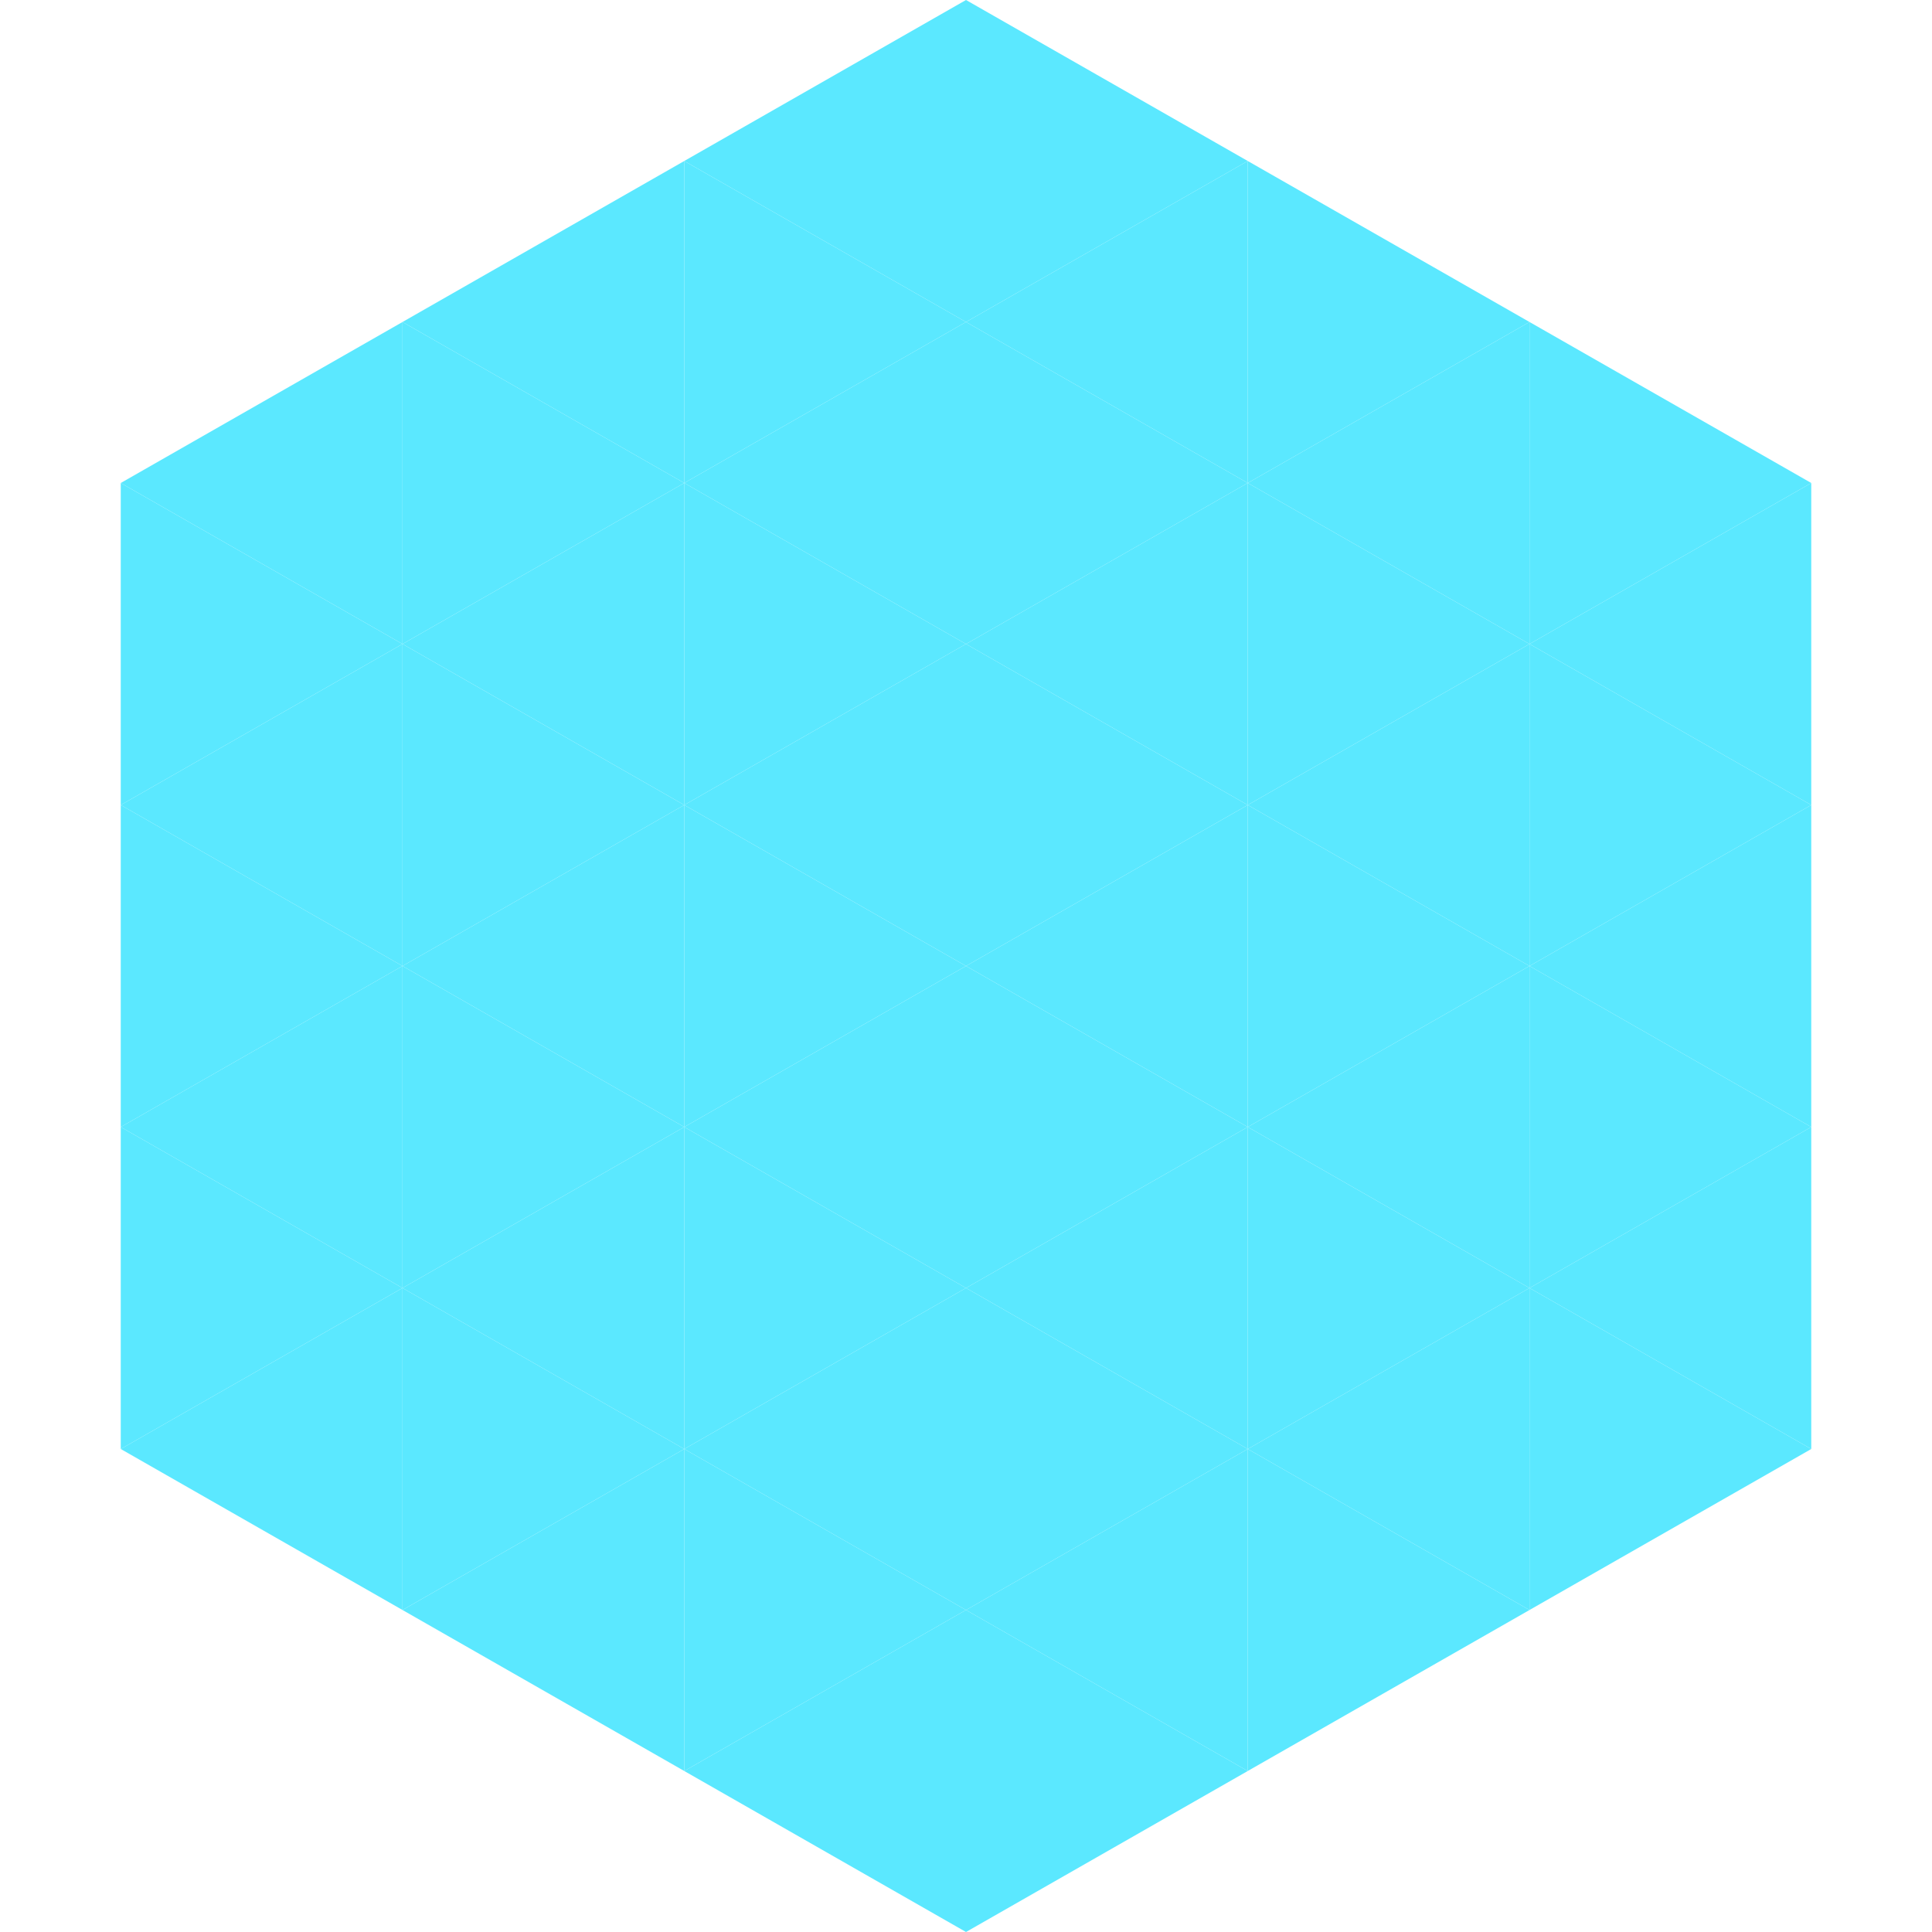 <?xml version="1.0"?>
<!-- Generated by SVGo -->
<svg width="240" height="240"
     xmlns="http://www.w3.org/2000/svg"
     xmlns:xlink="http://www.w3.org/1999/xlink">
<polygon points="50,40 15,60 50,80" style="fill:rgb(91,232,255)" />
<polygon points="190,40 225,60 190,80" style="fill:rgb(91,232,255)" />
<polygon points="15,60 50,80 15,100" style="fill:rgb(91,232,255)" />
<polygon points="225,60 190,80 225,100" style="fill:rgb(91,232,255)" />
<polygon points="50,80 15,100 50,120" style="fill:rgb(91,232,255)" />
<polygon points="190,80 225,100 190,120" style="fill:rgb(91,232,255)" />
<polygon points="15,100 50,120 15,140" style="fill:rgb(91,232,255)" />
<polygon points="225,100 190,120 225,140" style="fill:rgb(91,232,255)" />
<polygon points="50,120 15,140 50,160" style="fill:rgb(91,232,255)" />
<polygon points="190,120 225,140 190,160" style="fill:rgb(91,232,255)" />
<polygon points="15,140 50,160 15,180" style="fill:rgb(91,232,255)" />
<polygon points="225,140 190,160 225,180" style="fill:rgb(91,232,255)" />
<polygon points="50,160 15,180 50,200" style="fill:rgb(91,232,255)" />
<polygon points="190,160 225,180 190,200" style="fill:rgb(91,232,255)" />
<polygon points="15,180 50,200 15,220" style="fill:rgb(255,255,255); fill-opacity:0" />
<polygon points="225,180 190,200 225,220" style="fill:rgb(255,255,255); fill-opacity:0" />
<polygon points="50,0 85,20 50,40" style="fill:rgb(255,255,255); fill-opacity:0" />
<polygon points="190,0 155,20 190,40" style="fill:rgb(255,255,255); fill-opacity:0" />
<polygon points="85,20 50,40 85,60" style="fill:rgb(91,232,255)" />
<polygon points="155,20 190,40 155,60" style="fill:rgb(91,232,255)" />
<polygon points="50,40 85,60 50,80" style="fill:rgb(91,232,255)" />
<polygon points="190,40 155,60 190,80" style="fill:rgb(91,232,255)" />
<polygon points="85,60 50,80 85,100" style="fill:rgb(91,232,255)" />
<polygon points="155,60 190,80 155,100" style="fill:rgb(91,232,255)" />
<polygon points="50,80 85,100 50,120" style="fill:rgb(91,232,255)" />
<polygon points="190,80 155,100 190,120" style="fill:rgb(91,232,255)" />
<polygon points="85,100 50,120 85,140" style="fill:rgb(91,232,255)" />
<polygon points="155,100 190,120 155,140" style="fill:rgb(91,232,255)" />
<polygon points="50,120 85,140 50,160" style="fill:rgb(91,232,255)" />
<polygon points="190,120 155,140 190,160" style="fill:rgb(91,232,255)" />
<polygon points="85,140 50,160 85,180" style="fill:rgb(91,232,255)" />
<polygon points="155,140 190,160 155,180" style="fill:rgb(91,232,255)" />
<polygon points="50,160 85,180 50,200" style="fill:rgb(91,232,255)" />
<polygon points="190,160 155,180 190,200" style="fill:rgb(91,232,255)" />
<polygon points="85,180 50,200 85,220" style="fill:rgb(91,232,255)" />
<polygon points="155,180 190,200 155,220" style="fill:rgb(91,232,255)" />
<polygon points="120,0 85,20 120,40" style="fill:rgb(91,232,255)" />
<polygon points="120,0 155,20 120,40" style="fill:rgb(91,232,255)" />
<polygon points="85,20 120,40 85,60" style="fill:rgb(91,232,255)" />
<polygon points="155,20 120,40 155,60" style="fill:rgb(91,232,255)" />
<polygon points="120,40 85,60 120,80" style="fill:rgb(91,232,255)" />
<polygon points="120,40 155,60 120,80" style="fill:rgb(91,232,255)" />
<polygon points="85,60 120,80 85,100" style="fill:rgb(91,232,255)" />
<polygon points="155,60 120,80 155,100" style="fill:rgb(91,232,255)" />
<polygon points="120,80 85,100 120,120" style="fill:rgb(91,232,255)" />
<polygon points="120,80 155,100 120,120" style="fill:rgb(91,232,255)" />
<polygon points="85,100 120,120 85,140" style="fill:rgb(91,232,255)" />
<polygon points="155,100 120,120 155,140" style="fill:rgb(91,232,255)" />
<polygon points="120,120 85,140 120,160" style="fill:rgb(91,232,255)" />
<polygon points="120,120 155,140 120,160" style="fill:rgb(91,232,255)" />
<polygon points="85,140 120,160 85,180" style="fill:rgb(91,232,255)" />
<polygon points="155,140 120,160 155,180" style="fill:rgb(91,232,255)" />
<polygon points="120,160 85,180 120,200" style="fill:rgb(91,232,255)" />
<polygon points="120,160 155,180 120,200" style="fill:rgb(91,232,255)" />
<polygon points="85,180 120,200 85,220" style="fill:rgb(91,232,255)" />
<polygon points="155,180 120,200 155,220" style="fill:rgb(91,232,255)" />
<polygon points="120,200 85,220 120,240" style="fill:rgb(91,232,255)" />
<polygon points="120,200 155,220 120,240" style="fill:rgb(91,232,255)" />
<polygon points="85,220 120,240 85,260" style="fill:rgb(255,255,255); fill-opacity:0" />
<polygon points="155,220 120,240 155,260" style="fill:rgb(255,255,255); fill-opacity:0" />
</svg>
